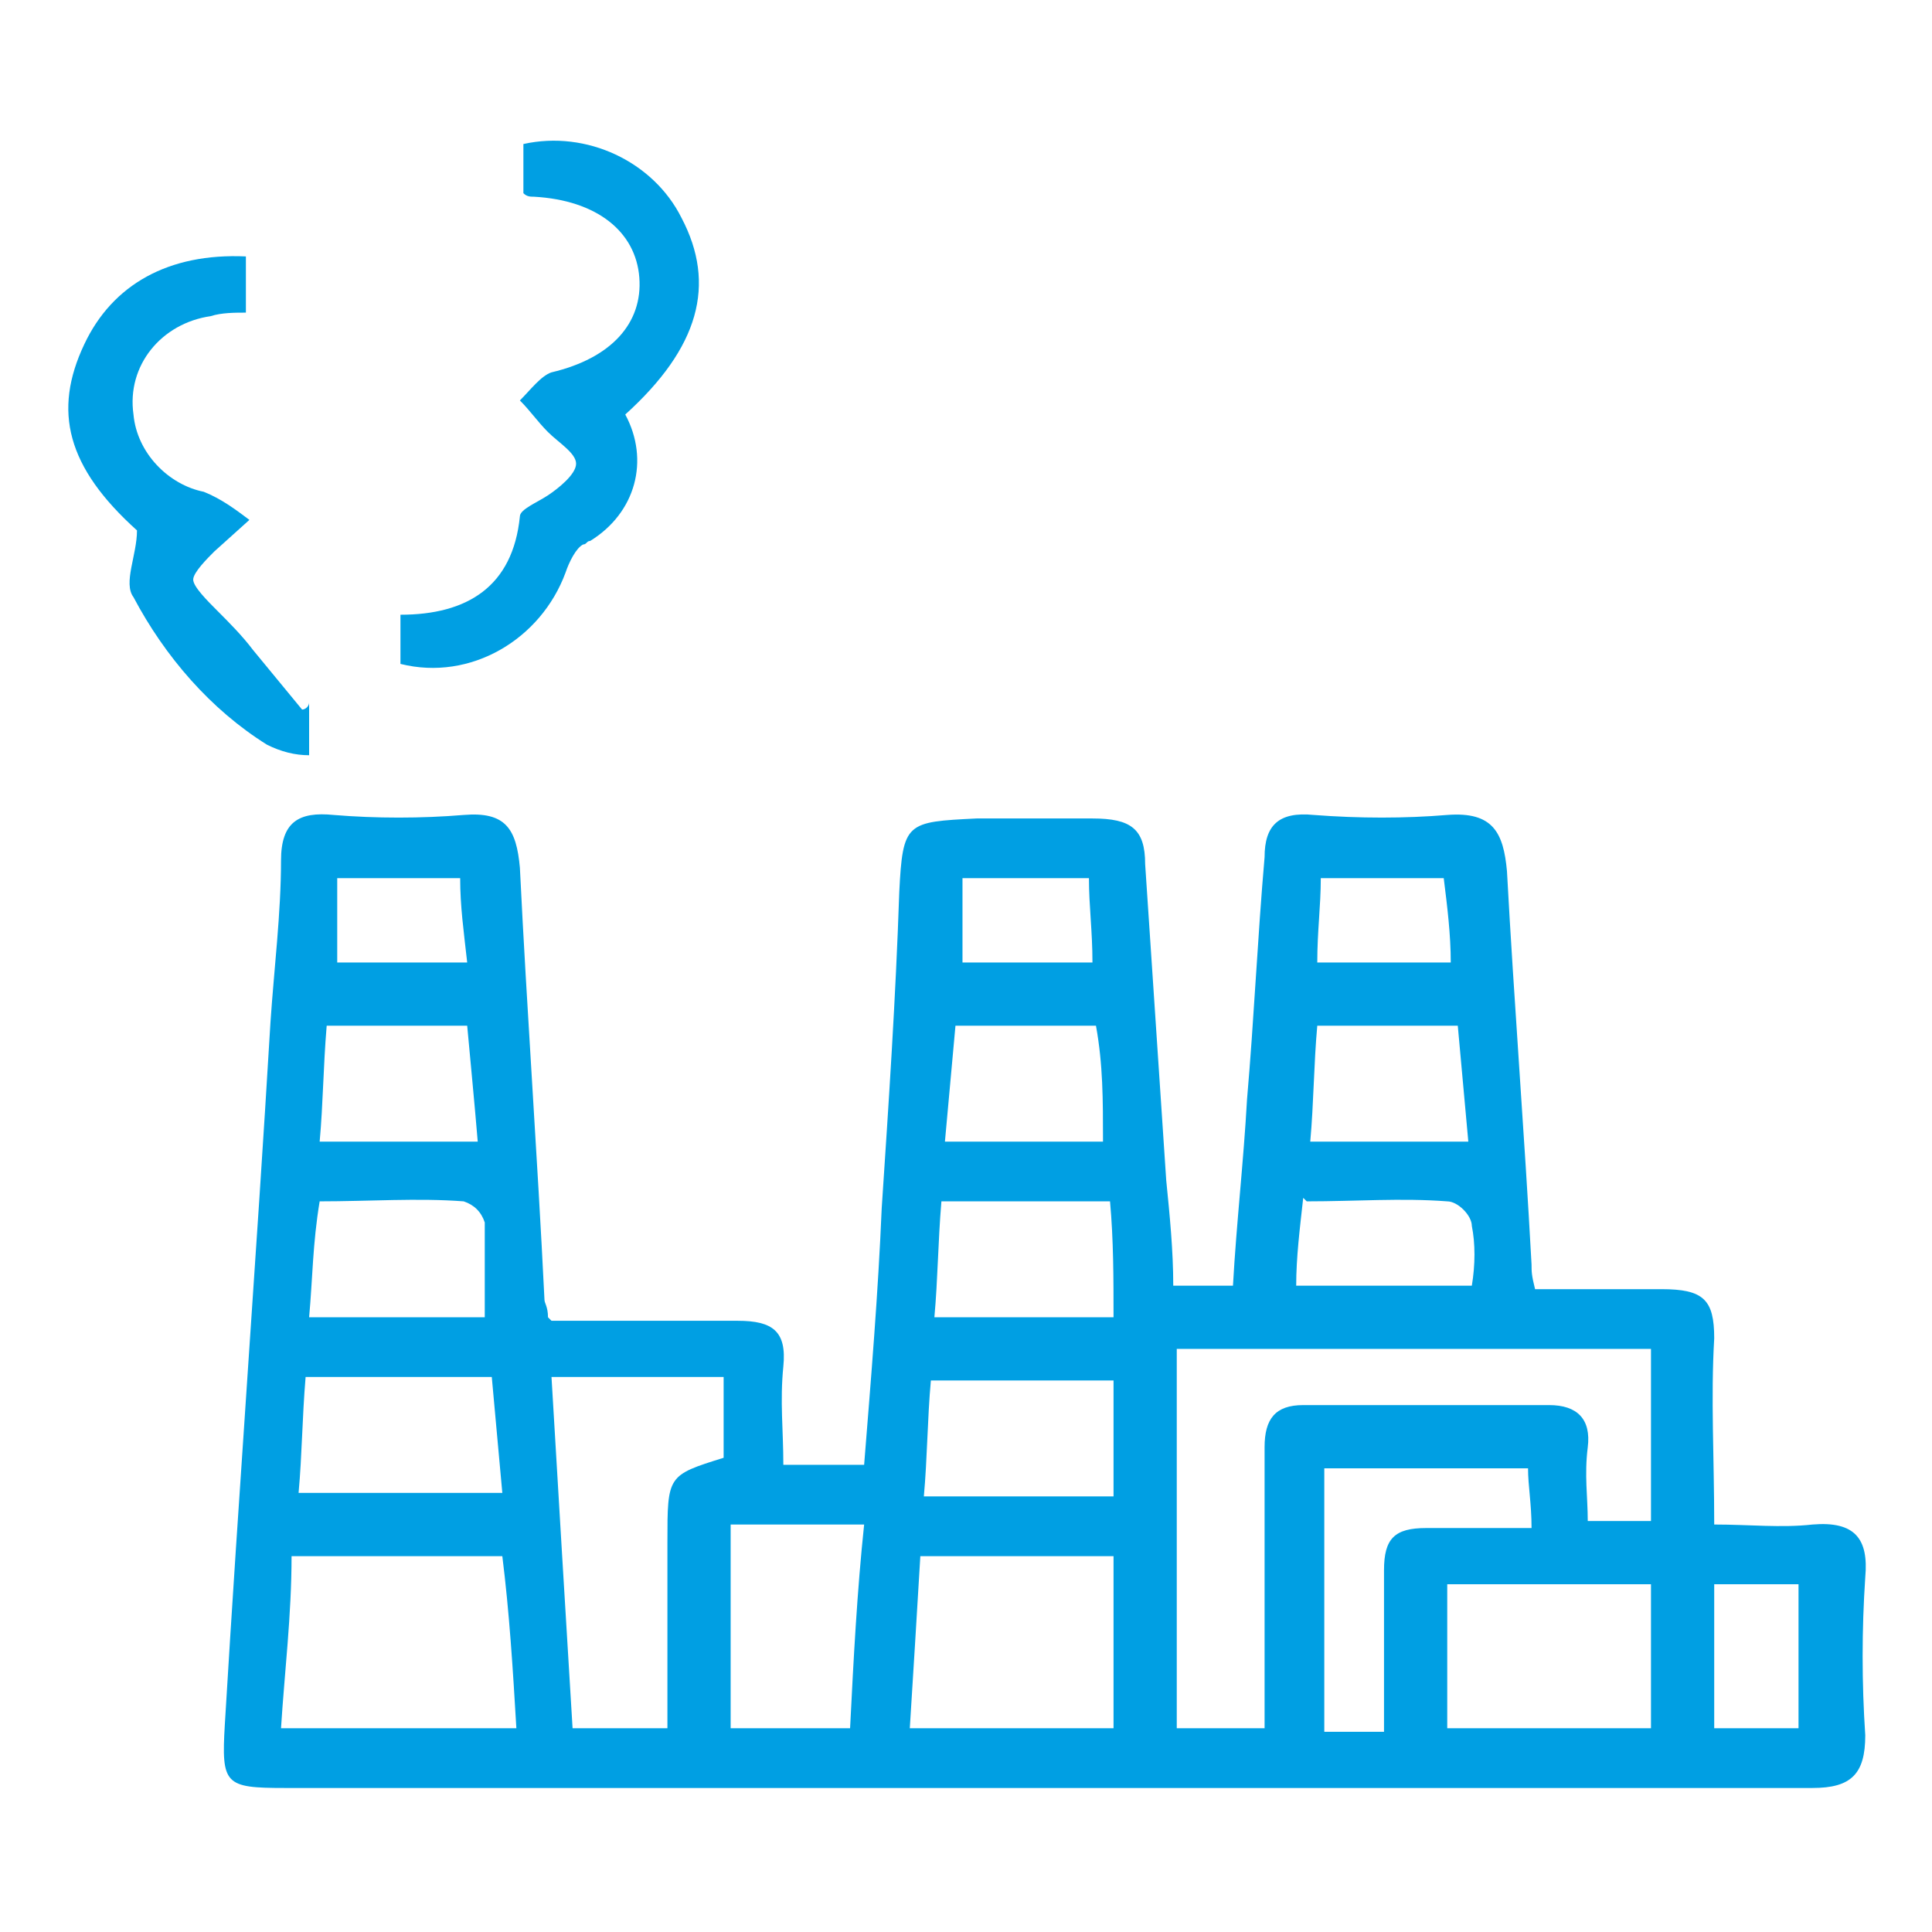 <?xml version="1.0" encoding="utf-8"?>
<!-- Generator: Adobe Illustrator 23.0.0, SVG Export Plug-In . SVG Version: 6.00 Build 0)  -->
<svg version="1.1" id="Layer_1" xmlns="http://www.w3.org/2000/svg" xmlns:xlink="http://www.w3.org/1999/xlink" x="0px" y="0px"
	 viewBox="0 0 55 55" style="enable-background:new 0 0 55 55;" xml:space="preserve">
<style type="text/css">
	.st0{fill:#009FE3;}
	.st1{fill:none;}
</style>
<title>Asset 12</title>
<g>
	<g id="Layer_1-2">
		<g id="Group_169">
			<path id="Path_577" class="st0" d="M31,25h-3.6v2.4h3.7C31.1,26.5,31,25.8,31,25 M37.5,27.4h3.8c0-0.8-0.1-1.6-0.2-2.4h-3.5
				C37.6,25.8,37.5,26.5,37.5,27.4 M13.3,27.4c-0.1-0.9-0.2-1.6-0.2-2.4H9.6v2.4H13.3z M51.2,45.1h-2.4v4.1h2.4L51.2,45.1z
				 M37.1,34.1c-0.1,0.9-0.2,1.7-0.2,2.5h5c0.1-0.6,0.1-1.2,0-1.7c0-0.3-0.4-0.7-0.7-0.7c-1.3-0.1-2.6,0-4,0 M41.8,32.5
				c-0.1-1.1-0.2-2.2-0.3-3.3h-4c-0.1,1.1-0.1,2.2-0.2,3.3H41.8z M9.3,29.2c-0.1,1.2-0.1,2.2-0.2,3.3h4.5c-0.1-1.2-0.2-2.2-0.3-3.3
				H9.3z M31.2,29.2h-4c-0.1,1.1-0.2,2.2-0.3,3.3h4.5C31.4,31.3,31.4,30.3,31.2,29.2 M31.7,39.3h-5.2c-0.1,1.1-0.1,2.2-0.2,3.3h5.4
				L31.7,39.3z M31.6,34.2h-4.8c-0.1,1.2-0.1,2.2-0.2,3.3h5.1C31.7,36.4,31.7,35.3,31.6,34.2 M8.8,37.5h5c0-1,0-1.8,0-2.7
				c-0.1-0.3-0.3-0.5-0.6-0.6c-1.3-0.1-2.7,0-4.1,0C8.9,35.4,8.9,36.4,8.8,37.5 M8.5,42.5h5.8c-0.1-1.1-0.2-2.2-0.3-3.3H8.7
				C8.6,40.4,8.6,41.4,8.5,42.5 M39.4,49.3c0-1.6,0-3.1,0-4.6c0-0.9,0.3-1.2,1.2-1.2s2,0,3,0c0-0.7-0.1-1.2-0.1-1.7h-5.8v7.5H39.4z
				 M20.8,43.4v5.8h3.4c0.1-2,0.2-3.9,0.4-5.8H20.8z M47,45.1h-5.8v4.1H47V45.1z M26.2,44.3c-0.1,1.7-0.2,3.3-0.3,4.9h5.8v-4.9H26.2
				z M8,49.2h6.7c-0.1-1.7-0.2-3.3-0.4-4.9h-6C8.3,46,8.1,47.6,8,49.2 M15.7,39.2c0.2,3.4,0.4,6.7,0.6,10H19v-5.3
				c0-1.9,0-1.9,1.6-2.4v-2.3L15.7,39.2L15.7,39.2z M36,49.2v-1.3c0-2.2,0-4.5,0-6.7c0-0.8,0.3-1.2,1.1-1.2h7c0.8,0,1.2,0.4,1.1,1.2
				s0,1.4,0,2.1H47v-4.9H33.5v10.8L36,49.2L36,49.2z M15.7,37.6c1.8,0,3.6,0,5.3,0c1,0,1.4,0.3,1.3,1.3s0,1.8,0,2.8h2.3
				c0.2-2.5,0.4-4.9,0.5-7.3c0.2-3,0.4-6,0.5-9c0.1-2,0.2-2,2.2-2.1c1.1,0,2.2,0,3.3,0s1.5,0.3,1.5,1.3c0.2,3,0.4,6,0.6,9
				c0.1,1,0.2,2,0.2,3h1.7c0.1-1.8,0.3-3.5,0.4-5.3c0.2-2.3,0.3-4.6,0.5-6.9c0-0.9,0.4-1.3,1.4-1.2c1.3,0.1,2.6,0.1,3.8,0
				c1.3-0.1,1.6,0.5,1.7,1.6c0.2,3.7,0.5,7.5,0.7,11.2c0,0.2,0,0.3,0.1,0.7c1.2,0,2.4,0,3.6,0s1.5,0.3,1.5,1.4c-0.1,1.7,0,3.4,0,5.3
				c1,0,1.9,0.1,2.8,0c1.2-0.1,1.6,0.4,1.5,1.5c-0.1,1.5-0.1,3,0,4.5c0,1.1-0.4,1.5-1.5,1.5c-2.3,0-4.5,0-6.8,0H8.1
				c-1.7,0-1.8-0.1-1.7-1.8c0.4-6.7,0.9-13.3,1.3-20c0.1-1.5,0.3-3.1,0.3-4.6c0-1.1,0.5-1.4,1.5-1.3c1.2,0.1,2.5,0.1,3.7,0
				c1.2-0.1,1.5,0.4,1.6,1.5c0.2,4.1,0.5,8.2,0.7,12.3c0,0.1,0.1,0.2,0.1,0.5"/>
			<path id="Path_578" class="st0" d="M14.9,5.5V4.1c1.8-0.4,3.7,0.5,4.5,2.1c1,1.9,0.5,3.7-1.6,5.6c0.7,1.3,0.3,2.8-1,3.6
				c-0.1,0-0.1,0.1-0.2,0.1c-0.2,0.1-0.4,0.5-0.5,0.8c-0.7,1.9-2.7,3.1-4.7,2.6v-1.4c1.9,0,3.2-0.8,3.4-2.8c0-0.2,0.5-0.4,0.8-0.6
				s0.8-0.6,0.8-0.9s-0.5-0.6-0.8-0.9s-0.5-0.6-0.8-0.9c0.3-0.3,0.6-0.7,0.9-0.8c1.7-0.4,2.6-1.4,2.5-2.7S17,5.7,15.2,5.6
				C15.1,5.6,15,5.6,14.9,5.5"/>
			<path id="Path_579" class="st0" d="M8.8,20v1.5c-0.4,0-0.8-0.1-1.2-0.3C6,20.2,4.7,18.7,3.8,17c-0.3-0.4,0.1-1.2,0.1-1.9
				c-2-1.8-2.4-3.4-1.5-5.3C3.2,8.1,4.8,7.2,7,7.3v1.6C6.7,8.9,6.3,8.9,6,9c-1.4,0.2-2.4,1.4-2.2,2.8c0.1,1.1,1,2,2,2.2
				c0.5,0.2,0.9,0.5,1.3,0.8l-1,0.9c-0.2,0.2-0.6,0.6-0.6,0.8s0.4,0.6,0.7,0.9s0.7,0.7,1,1.1l1.4,1.7C8.7,20.2,8.8,20.1,8.8,20"/>
		</g>
		<rect x="2" class="st1" width="51" height="55"/>
	</g>
</g>
</svg>

